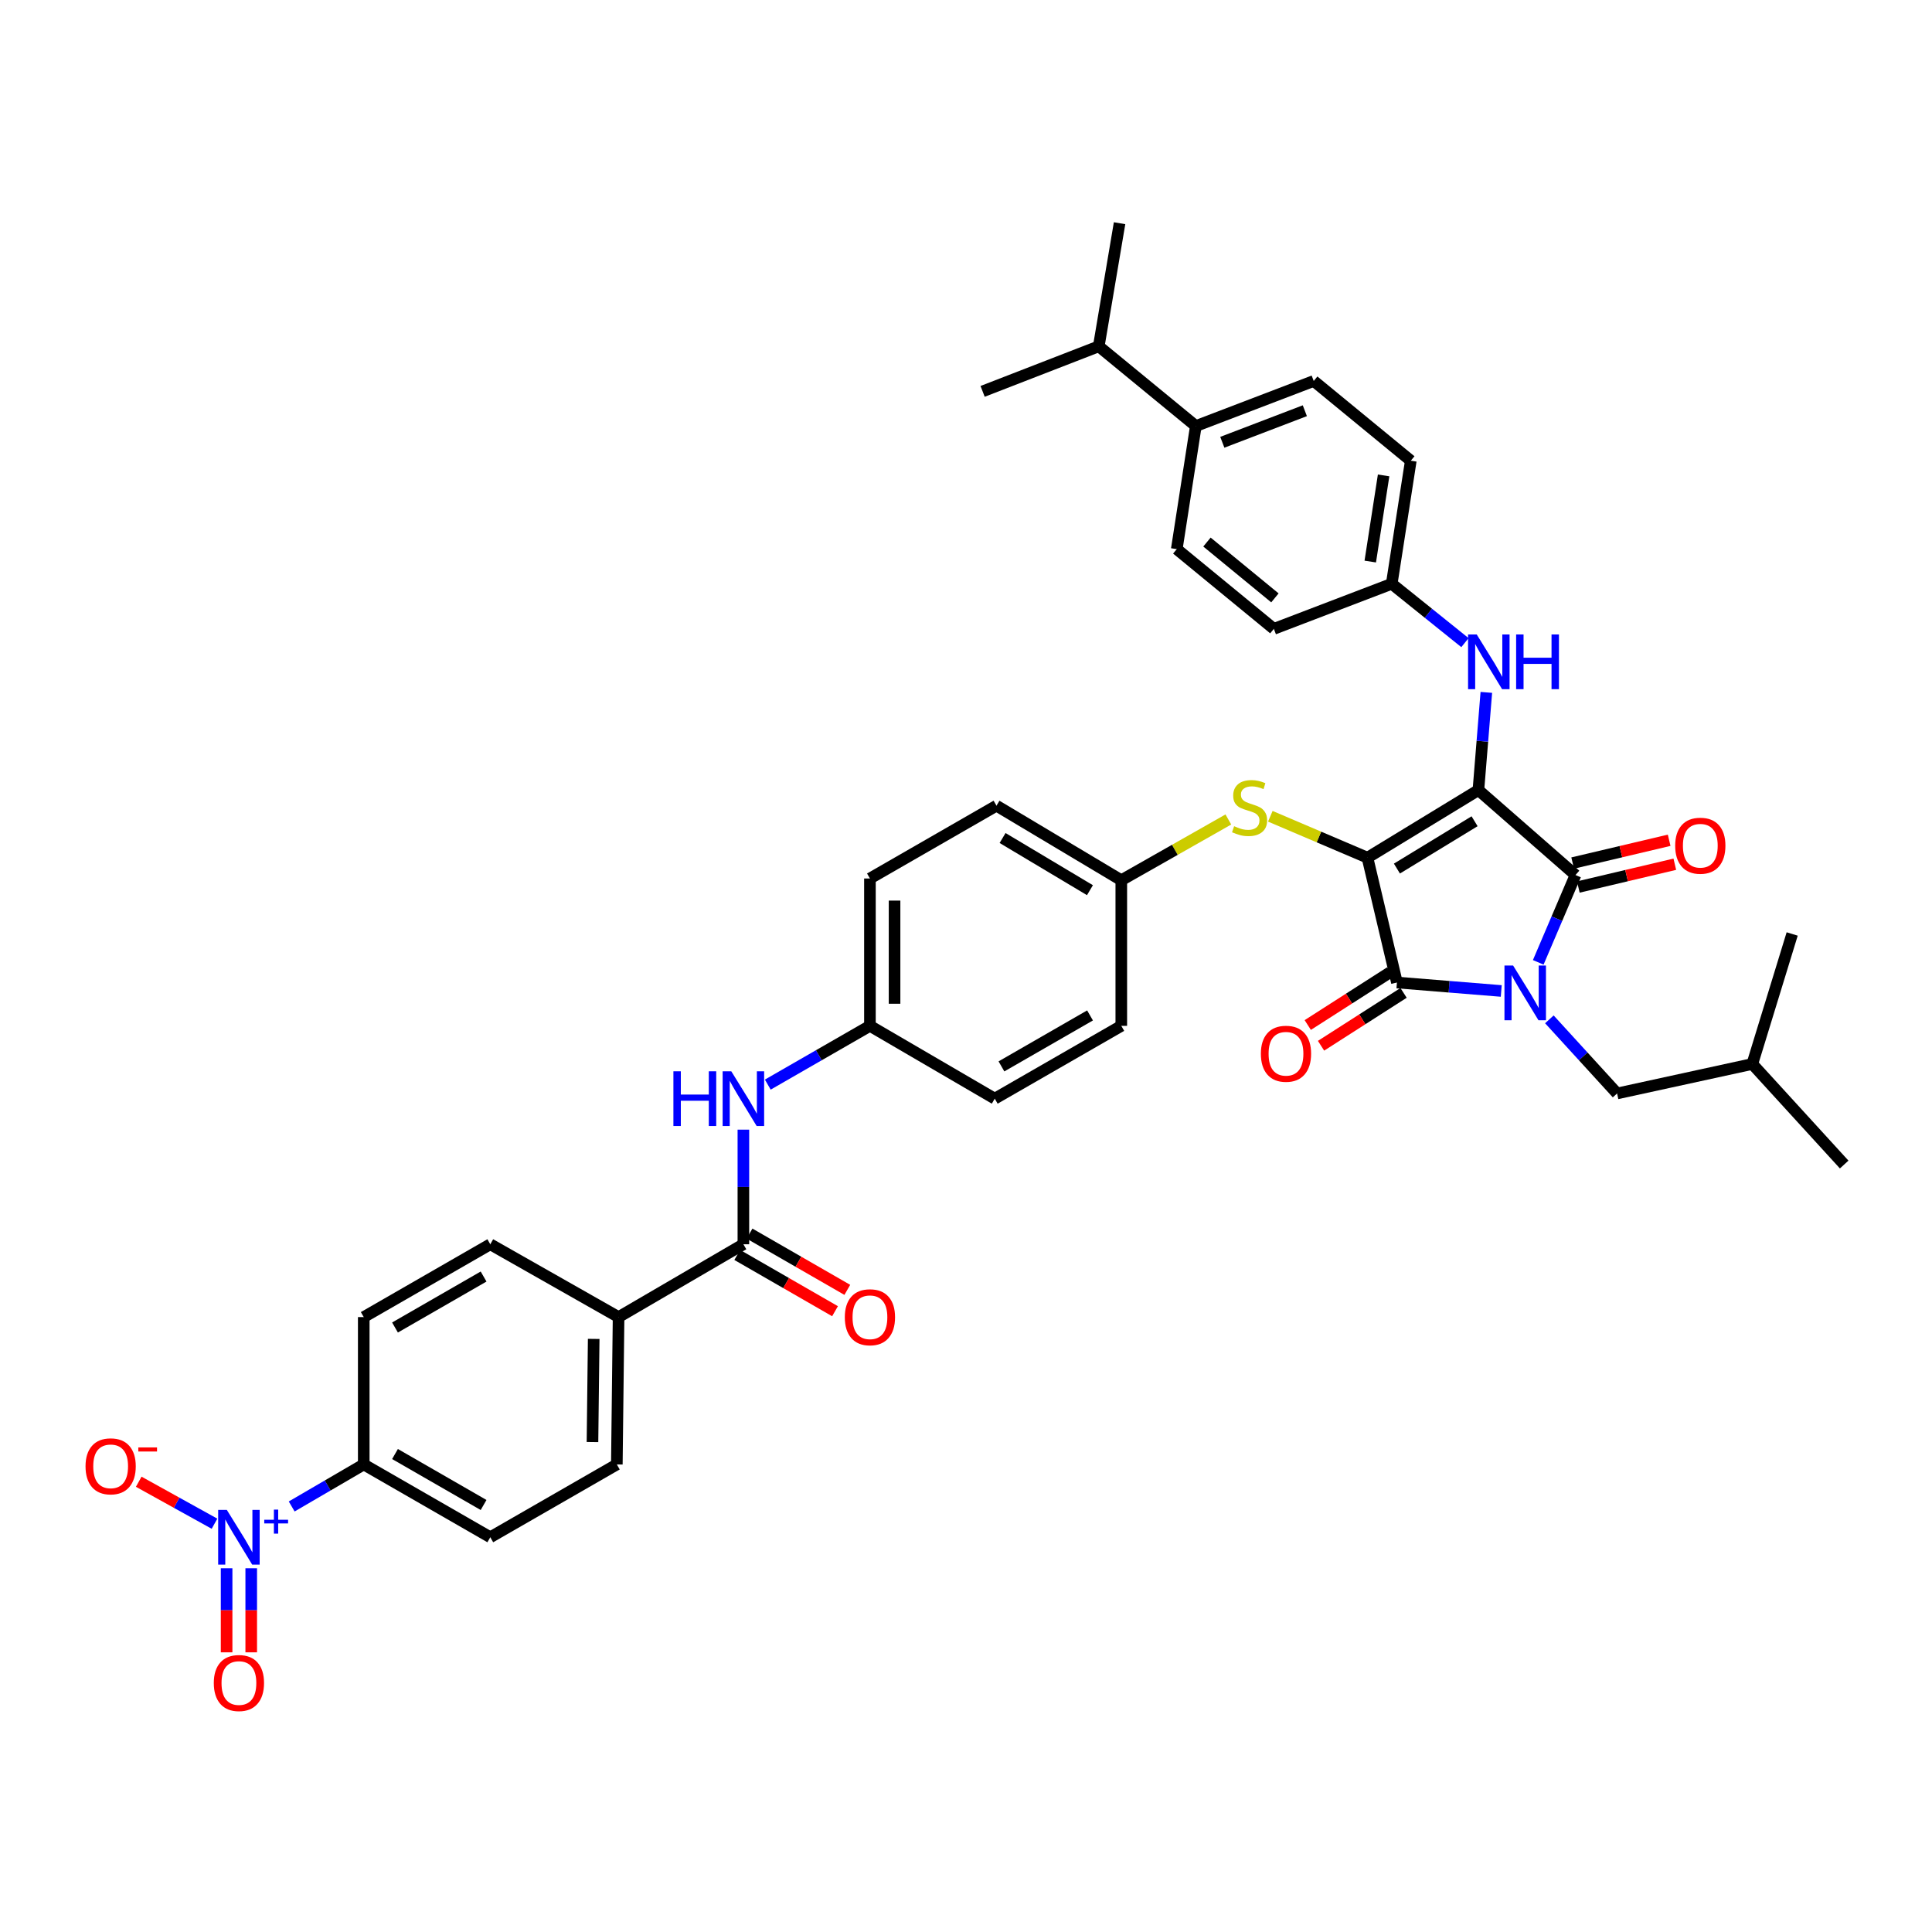 <?xml version='1.0' encoding='iso-8859-1'?>
<svg version='1.1' baseProfile='full'
              xmlns='http://www.w3.org/2000/svg'
                      xmlns:rdkit='http://www.rdkit.org/xml'
                      xmlns:xlink='http://www.w3.org/1999/xlink'
                  xml:space='preserve'
width='1000px' height='1000px' viewBox='0 0 1000 1000'>
<!-- END OF HEADER -->
<rect style='opacity:1.0;fill:#FFFFFF;stroke:none' width='1000' height='1000' x='0' y='0'> </rect>
<path class='bond-0' d='M 384.775,584.706 L 384.775,614.369' style='fill:none;fill-rule:evenodd;stroke:#0000FF;stroke-width:6px;stroke-linecap:butt;stroke-linejoin:miter;stroke-opacity:1' />
<path class='bond-0' d='M 384.775,614.369 L 384.775,644.032' style='fill:none;fill-rule:evenodd;stroke:#000000;stroke-width:6px;stroke-linecap:butt;stroke-linejoin:miter;stroke-opacity:1' />
<path class='bond-1' d='M 397.405,561.396 L 423.84,546.186' style='fill:none;fill-rule:evenodd;stroke:#0000FF;stroke-width:6px;stroke-linecap:butt;stroke-linejoin:miter;stroke-opacity:1' />
<path class='bond-1' d='M 423.84,546.186 L 450.276,530.977' style='fill:none;fill-rule:evenodd;stroke:#000000;stroke-width:6px;stroke-linecap:butt;stroke-linejoin:miter;stroke-opacity:1' />
<path class='bond-2' d='M 381.597,649.555 L 406.903,664.117' style='fill:none;fill-rule:evenodd;stroke:#000000;stroke-width:6px;stroke-linecap:butt;stroke-linejoin:miter;stroke-opacity:1' />
<path class='bond-2' d='M 406.903,664.117 L 432.209,678.679' style='fill:none;fill-rule:evenodd;stroke:#FF0000;stroke-width:6px;stroke-linecap:butt;stroke-linejoin:miter;stroke-opacity:1' />
<path class='bond-2' d='M 387.953,638.509 L 413.259,653.071' style='fill:none;fill-rule:evenodd;stroke:#000000;stroke-width:6px;stroke-linecap:butt;stroke-linejoin:miter;stroke-opacity:1' />
<path class='bond-2' d='M 413.259,653.071 L 438.565,667.633' style='fill:none;fill-rule:evenodd;stroke:#FF0000;stroke-width:6px;stroke-linecap:butt;stroke-linejoin:miter;stroke-opacity:1' />
<path class='bond-3' d='M 384.775,644.032 L 320.174,681.724' style='fill:none;fill-rule:evenodd;stroke:#000000;stroke-width:6px;stroke-linecap:butt;stroke-linejoin:miter;stroke-opacity:1' />
<path class='bond-4' d='M 707.798,443.94 L 765.221,408.945' style='fill:none;fill-rule:evenodd;stroke:#000000;stroke-width:6px;stroke-linecap:butt;stroke-linejoin:miter;stroke-opacity:1' />
<path class='bond-4' d='M 723.044,449.572 L 763.24,425.076' style='fill:none;fill-rule:evenodd;stroke:#000000;stroke-width:6px;stroke-linecap:butt;stroke-linejoin:miter;stroke-opacity:1' />
<path class='bond-5' d='M 707.798,443.94 L 723.048,508.549' style='fill:none;fill-rule:evenodd;stroke:#000000;stroke-width:6px;stroke-linecap:butt;stroke-linejoin:miter;stroke-opacity:1' />
<path class='bond-6' d='M 707.798,443.94 L 682.658,433.22' style='fill:none;fill-rule:evenodd;stroke:#000000;stroke-width:6px;stroke-linecap:butt;stroke-linejoin:miter;stroke-opacity:1' />
<path class='bond-6' d='M 682.658,433.22 L 657.517,422.501' style='fill:none;fill-rule:evenodd;stroke:#CCCC00;stroke-width:6px;stroke-linecap:butt;stroke-linejoin:miter;stroke-opacity:1' />
<path class='bond-7' d='M 765.221,408.945 L 815.473,452.917' style='fill:none;fill-rule:evenodd;stroke:#000000;stroke-width:6px;stroke-linecap:butt;stroke-linejoin:miter;stroke-opacity:1' />
<path class='bond-8' d='M 765.221,408.945 L 767.273,383.661' style='fill:none;fill-rule:evenodd;stroke:#000000;stroke-width:6px;stroke-linecap:butt;stroke-linejoin:miter;stroke-opacity:1' />
<path class='bond-8' d='M 767.273,383.661 L 769.325,358.377' style='fill:none;fill-rule:evenodd;stroke:#0000FF;stroke-width:6px;stroke-linecap:butt;stroke-linejoin:miter;stroke-opacity:1' />
<path class='bond-9' d='M 815.473,452.917 L 805.834,475.514' style='fill:none;fill-rule:evenodd;stroke:#000000;stroke-width:6px;stroke-linecap:butt;stroke-linejoin:miter;stroke-opacity:1' />
<path class='bond-9' d='M 805.834,475.514 L 796.195,498.111' style='fill:none;fill-rule:evenodd;stroke:#0000FF;stroke-width:6px;stroke-linecap:butt;stroke-linejoin:miter;stroke-opacity:1' />
<path class='bond-10' d='M 816.937,459.118 L 841.908,453.221' style='fill:none;fill-rule:evenodd;stroke:#000000;stroke-width:6px;stroke-linecap:butt;stroke-linejoin:miter;stroke-opacity:1' />
<path class='bond-10' d='M 841.908,453.221 L 866.88,447.323' style='fill:none;fill-rule:evenodd;stroke:#FF0000;stroke-width:6px;stroke-linecap:butt;stroke-linejoin:miter;stroke-opacity:1' />
<path class='bond-10' d='M 814.008,446.716 L 838.98,440.818' style='fill:none;fill-rule:evenodd;stroke:#000000;stroke-width:6px;stroke-linecap:butt;stroke-linejoin:miter;stroke-opacity:1' />
<path class='bond-10' d='M 838.98,440.818 L 863.951,434.921' style='fill:none;fill-rule:evenodd;stroke:#FF0000;stroke-width:6px;stroke-linecap:butt;stroke-linejoin:miter;stroke-opacity:1' />
<path class='bond-11' d='M 801.95,527.612 L 819.476,546.792' style='fill:none;fill-rule:evenodd;stroke:#0000FF;stroke-width:6px;stroke-linecap:butt;stroke-linejoin:miter;stroke-opacity:1' />
<path class='bond-11' d='M 819.476,546.792 L 837.002,565.972' style='fill:none;fill-rule:evenodd;stroke:#000000;stroke-width:6px;stroke-linecap:butt;stroke-linejoin:miter;stroke-opacity:1' />
<path class='bond-12' d='M 777.043,512.924 L 750.045,510.736' style='fill:none;fill-rule:evenodd;stroke:#0000FF;stroke-width:6px;stroke-linecap:butt;stroke-linejoin:miter;stroke-opacity:1' />
<path class='bond-12' d='M 750.045,510.736 L 723.048,508.549' style='fill:none;fill-rule:evenodd;stroke:#000000;stroke-width:6px;stroke-linecap:butt;stroke-linejoin:miter;stroke-opacity:1' />
<path class='bond-13' d='M 719.611,503.183 L 698.252,516.866' style='fill:none;fill-rule:evenodd;stroke:#000000;stroke-width:6px;stroke-linecap:butt;stroke-linejoin:miter;stroke-opacity:1' />
<path class='bond-13' d='M 698.252,516.866 L 676.893,530.549' style='fill:none;fill-rule:evenodd;stroke:#FF0000;stroke-width:6px;stroke-linecap:butt;stroke-linejoin:miter;stroke-opacity:1' />
<path class='bond-13' d='M 726.485,513.914 L 705.126,527.597' style='fill:none;fill-rule:evenodd;stroke:#000000;stroke-width:6px;stroke-linecap:butt;stroke-linejoin:miter;stroke-opacity:1' />
<path class='bond-13' d='M 705.126,527.597 L 683.767,541.28' style='fill:none;fill-rule:evenodd;stroke:#FF0000;stroke-width:6px;stroke-linecap:butt;stroke-linejoin:miter;stroke-opacity:1' />
<path class='bond-14' d='M 758.257,332.626 L 739.308,317.398' style='fill:none;fill-rule:evenodd;stroke:#0000FF;stroke-width:6px;stroke-linecap:butt;stroke-linejoin:miter;stroke-opacity:1' />
<path class='bond-14' d='M 739.308,317.398 L 720.358,302.17' style='fill:none;fill-rule:evenodd;stroke:#000000;stroke-width:6px;stroke-linecap:butt;stroke-linejoin:miter;stroke-opacity:1' />
<path class='bond-15' d='M 635.79,424.159 L 608.085,439.883' style='fill:none;fill-rule:evenodd;stroke:#CCCC00;stroke-width:6px;stroke-linecap:butt;stroke-linejoin:miter;stroke-opacity:1' />
<path class='bond-15' d='M 608.085,439.883 L 580.379,455.607' style='fill:none;fill-rule:evenodd;stroke:#000000;stroke-width:6px;stroke-linecap:butt;stroke-linejoin:miter;stroke-opacity:1' />
<path class='bond-16' d='M 580.379,455.607 L 515.777,417.023' style='fill:none;fill-rule:evenodd;stroke:#000000;stroke-width:6px;stroke-linecap:butt;stroke-linejoin:miter;stroke-opacity:1' />
<path class='bond-16' d='M 564.154,460.76 L 518.933,433.751' style='fill:none;fill-rule:evenodd;stroke:#000000;stroke-width:6px;stroke-linecap:butt;stroke-linejoin:miter;stroke-opacity:1' />
<path class='bond-17' d='M 580.379,455.607 L 580.379,530.977' style='fill:none;fill-rule:evenodd;stroke:#000000;stroke-width:6px;stroke-linecap:butt;stroke-linejoin:miter;stroke-opacity:1' />
<path class='bond-18' d='M 450.276,530.977 L 514.878,568.662' style='fill:none;fill-rule:evenodd;stroke:#000000;stroke-width:6px;stroke-linecap:butt;stroke-linejoin:miter;stroke-opacity:1' />
<path class='bond-19' d='M 450.276,530.977 L 450.276,454.708' style='fill:none;fill-rule:evenodd;stroke:#000000;stroke-width:6px;stroke-linecap:butt;stroke-linejoin:miter;stroke-opacity:1' />
<path class='bond-19' d='M 463.02,519.537 L 463.02,466.148' style='fill:none;fill-rule:evenodd;stroke:#000000;stroke-width:6px;stroke-linecap:butt;stroke-linejoin:miter;stroke-opacity:1' />
<path class='bond-20' d='M 515.777,417.023 L 450.276,454.708' style='fill:none;fill-rule:evenodd;stroke:#000000;stroke-width:6px;stroke-linecap:butt;stroke-linejoin:miter;stroke-opacity:1' />
<path class='bond-21' d='M 618.963,220.52 L 679.983,197.186' style='fill:none;fill-rule:evenodd;stroke:#000000;stroke-width:6px;stroke-linecap:butt;stroke-linejoin:miter;stroke-opacity:1' />
<path class='bond-21' d='M 632.668,228.923 L 675.381,212.589' style='fill:none;fill-rule:evenodd;stroke:#000000;stroke-width:6px;stroke-linecap:butt;stroke-linejoin:miter;stroke-opacity:1' />
<path class='bond-22' d='M 618.963,220.52 L 609.094,284.223' style='fill:none;fill-rule:evenodd;stroke:#000000;stroke-width:6px;stroke-linecap:butt;stroke-linejoin:miter;stroke-opacity:1' />
<path class='bond-23' d='M 618.963,220.52 L 568.719,179.246' style='fill:none;fill-rule:evenodd;stroke:#000000;stroke-width:6px;stroke-linecap:butt;stroke-linejoin:miter;stroke-opacity:1' />
<path class='bond-24' d='M 679.983,197.186 L 730.227,238.467' style='fill:none;fill-rule:evenodd;stroke:#000000;stroke-width:6px;stroke-linecap:butt;stroke-linejoin:miter;stroke-opacity:1' />
<path class='bond-25' d='M 609.094,284.223 L 659.345,325.497' style='fill:none;fill-rule:evenodd;stroke:#000000;stroke-width:6px;stroke-linecap:butt;stroke-linejoin:miter;stroke-opacity:1' />
<path class='bond-25' d='M 624.72,280.567 L 659.896,309.459' style='fill:none;fill-rule:evenodd;stroke:#000000;stroke-width:6px;stroke-linecap:butt;stroke-linejoin:miter;stroke-opacity:1' />
<path class='bond-26' d='M 837.002,565.972 L 906.991,550.715' style='fill:none;fill-rule:evenodd;stroke:#000000;stroke-width:6px;stroke-linecap:butt;stroke-linejoin:miter;stroke-opacity:1' />
<path class='bond-27' d='M 906.991,550.715 L 927.629,483.423' style='fill:none;fill-rule:evenodd;stroke:#000000;stroke-width:6px;stroke-linecap:butt;stroke-linejoin:miter;stroke-opacity:1' />
<path class='bond-28' d='M 906.991,550.715 L 954.545,602.758' style='fill:none;fill-rule:evenodd;stroke:#000000;stroke-width:6px;stroke-linecap:butt;stroke-linejoin:miter;stroke-opacity:1' />
<path class='bond-29' d='M 720.358,302.17 L 659.345,325.497' style='fill:none;fill-rule:evenodd;stroke:#000000;stroke-width:6px;stroke-linecap:butt;stroke-linejoin:miter;stroke-opacity:1' />
<path class='bond-30' d='M 720.358,302.17 L 730.227,238.467' style='fill:none;fill-rule:evenodd;stroke:#000000;stroke-width:6px;stroke-linecap:butt;stroke-linejoin:miter;stroke-opacity:1' />
<path class='bond-30' d='M 709.245,290.663 L 716.153,246.072' style='fill:none;fill-rule:evenodd;stroke:#000000;stroke-width:6px;stroke-linecap:butt;stroke-linejoin:miter;stroke-opacity:1' />
<path class='bond-31' d='M 568.719,179.246 L 579.487,115.536' style='fill:none;fill-rule:evenodd;stroke:#000000;stroke-width:6px;stroke-linecap:butt;stroke-linejoin:miter;stroke-opacity:1' />
<path class='bond-32' d='M 568.719,179.246 L 508.598,202.573' style='fill:none;fill-rule:evenodd;stroke:#000000;stroke-width:6px;stroke-linecap:butt;stroke-linejoin:miter;stroke-opacity:1' />
<path class='bond-33' d='M 580.379,530.977 L 514.878,568.662' style='fill:none;fill-rule:evenodd;stroke:#000000;stroke-width:6px;stroke-linecap:butt;stroke-linejoin:miter;stroke-opacity:1' />
<path class='bond-33' d='M 564.199,525.584 L 518.348,551.964' style='fill:none;fill-rule:evenodd;stroke:#000000;stroke-width:6px;stroke-linecap:butt;stroke-linejoin:miter;stroke-opacity:1' />
<path class='bond-34' d='M 150.978,779.746 L 169.625,768.869' style='fill:none;fill-rule:evenodd;stroke:#0000FF;stroke-width:6px;stroke-linecap:butt;stroke-linejoin:miter;stroke-opacity:1' />
<path class='bond-34' d='M 169.625,768.869 L 188.273,757.993' style='fill:none;fill-rule:evenodd;stroke:#000000;stroke-width:6px;stroke-linecap:butt;stroke-linejoin:miter;stroke-opacity:1' />
<path class='bond-35' d='M 111.026,788.675 L 91.417,777.808' style='fill:none;fill-rule:evenodd;stroke:#0000FF;stroke-width:6px;stroke-linecap:butt;stroke-linejoin:miter;stroke-opacity:1' />
<path class='bond-35' d='M 91.417,777.808 L 71.807,766.941' style='fill:none;fill-rule:evenodd;stroke:#FF0000;stroke-width:6px;stroke-linecap:butt;stroke-linejoin:miter;stroke-opacity:1' />
<path class='bond-36' d='M 117.292,811.722 L 117.292,833.484' style='fill:none;fill-rule:evenodd;stroke:#0000FF;stroke-width:6px;stroke-linecap:butt;stroke-linejoin:miter;stroke-opacity:1' />
<path class='bond-36' d='M 117.292,833.484 L 117.292,855.245' style='fill:none;fill-rule:evenodd;stroke:#FF0000;stroke-width:6px;stroke-linecap:butt;stroke-linejoin:miter;stroke-opacity:1' />
<path class='bond-36' d='M 130.035,811.722 L 130.035,833.484' style='fill:none;fill-rule:evenodd;stroke:#0000FF;stroke-width:6px;stroke-linecap:butt;stroke-linejoin:miter;stroke-opacity:1' />
<path class='bond-36' d='M 130.035,833.484 L 130.035,855.245' style='fill:none;fill-rule:evenodd;stroke:#FF0000;stroke-width:6px;stroke-linecap:butt;stroke-linejoin:miter;stroke-opacity:1' />
<path class='bond-37' d='M 188.273,757.993 L 253.773,795.678' style='fill:none;fill-rule:evenodd;stroke:#000000;stroke-width:6px;stroke-linecap:butt;stroke-linejoin:miter;stroke-opacity:1' />
<path class='bond-37' d='M 204.453,752.6 L 250.303,778.98' style='fill:none;fill-rule:evenodd;stroke:#000000;stroke-width:6px;stroke-linecap:butt;stroke-linejoin:miter;stroke-opacity:1' />
<path class='bond-38' d='M 188.273,757.993 L 188.273,681.724' style='fill:none;fill-rule:evenodd;stroke:#000000;stroke-width:6px;stroke-linecap:butt;stroke-linejoin:miter;stroke-opacity:1' />
<path class='bond-39' d='M 320.174,681.724 L 253.773,644.032' style='fill:none;fill-rule:evenodd;stroke:#000000;stroke-width:6px;stroke-linecap:butt;stroke-linejoin:miter;stroke-opacity:1' />
<path class='bond-40' d='M 320.174,681.724 L 319.274,757.993' style='fill:none;fill-rule:evenodd;stroke:#000000;stroke-width:6px;stroke-linecap:butt;stroke-linejoin:miter;stroke-opacity:1' />
<path class='bond-40' d='M 307.296,693.014 L 306.667,746.402' style='fill:none;fill-rule:evenodd;stroke:#000000;stroke-width:6px;stroke-linecap:butt;stroke-linejoin:miter;stroke-opacity:1' />
<path class='bond-41' d='M 253.773,795.678 L 319.274,757.993' style='fill:none;fill-rule:evenodd;stroke:#000000;stroke-width:6px;stroke-linecap:butt;stroke-linejoin:miter;stroke-opacity:1' />
<path class='bond-42' d='M 188.273,681.724 L 253.773,644.032' style='fill:none;fill-rule:evenodd;stroke:#000000;stroke-width:6px;stroke-linecap:butt;stroke-linejoin:miter;stroke-opacity:1' />
<path class='bond-42' d='M 204.454,687.115 L 250.304,660.731' style='fill:none;fill-rule:evenodd;stroke:#000000;stroke-width:6px;stroke-linecap:butt;stroke-linejoin:miter;stroke-opacity:1' />
<path  class='atom-0' d='M 348.555 554.502
L 352.395 554.502
L 352.395 566.542
L 366.875 566.542
L 366.875 554.502
L 370.715 554.502
L 370.715 582.822
L 366.875 582.822
L 366.875 569.742
L 352.395 569.742
L 352.395 582.822
L 348.555 582.822
L 348.555 554.502
' fill='#0000FF'/>
<path  class='atom-0' d='M 378.515 554.502
L 387.795 569.502
Q 388.715 570.982, 390.195 573.662
Q 391.675 576.342, 391.755 576.502
L 391.755 554.502
L 395.515 554.502
L 395.515 582.822
L 391.635 582.822
L 381.675 566.422
Q 380.515 564.502, 379.275 562.302
Q 378.075 560.102, 377.715 559.422
L 377.715 582.822
L 374.035 582.822
L 374.035 554.502
L 378.515 554.502
' fill='#0000FF'/>
<path  class='atom-2' d='M 437.276 681.804
Q 437.276 675.004, 440.636 671.204
Q 443.996 667.404, 450.276 667.404
Q 456.556 667.404, 459.916 671.204
Q 463.276 675.004, 463.276 681.804
Q 463.276 688.684, 459.876 692.604
Q 456.476 696.484, 450.276 696.484
Q 444.036 696.484, 440.636 692.604
Q 437.276 688.724, 437.276 681.804
M 450.276 693.284
Q 454.596 693.284, 456.916 690.404
Q 459.276 687.484, 459.276 681.804
Q 459.276 676.244, 456.916 673.444
Q 454.596 670.604, 450.276 670.604
Q 445.956 670.604, 443.596 673.404
Q 441.276 676.204, 441.276 681.804
Q 441.276 687.524, 443.596 690.404
Q 445.956 693.284, 450.276 693.284
' fill='#FF0000'/>
<path  class='atom-6' d='M 783.188 499.769
L 792.468 514.769
Q 793.388 516.249, 794.868 518.929
Q 796.348 521.609, 796.428 521.769
L 796.428 499.769
L 800.188 499.769
L 800.188 528.089
L 796.308 528.089
L 786.348 511.689
Q 785.188 509.769, 783.948 507.569
Q 782.748 505.369, 782.388 504.689
L 782.388 528.089
L 778.708 528.089
L 778.708 499.769
L 783.188 499.769
' fill='#0000FF'/>
<path  class='atom-8' d='M 764.349 328.392
L 773.629 343.392
Q 774.549 344.872, 776.029 347.552
Q 777.509 350.232, 777.589 350.392
L 777.589 328.392
L 781.349 328.392
L 781.349 356.712
L 777.469 356.712
L 767.509 340.312
Q 766.349 338.392, 765.109 336.192
Q 763.909 333.992, 763.549 333.312
L 763.549 356.712
L 759.869 356.712
L 759.869 328.392
L 764.349 328.392
' fill='#0000FF'/>
<path  class='atom-8' d='M 784.749 328.392
L 788.589 328.392
L 788.589 340.432
L 803.069 340.432
L 803.069 328.392
L 806.909 328.392
L 806.909 356.712
L 803.069 356.712
L 803.069 343.632
L 788.589 343.632
L 788.589 356.712
L 784.749 356.712
L 784.749 328.392
' fill='#0000FF'/>
<path  class='atom-9' d='M 638.779 427.642
Q 639.099 427.762, 640.419 428.322
Q 641.739 428.882, 643.179 429.242
Q 644.659 429.562, 646.099 429.562
Q 648.779 429.562, 650.339 428.282
Q 651.899 426.962, 651.899 424.682
Q 651.899 423.122, 651.099 422.162
Q 650.339 421.202, 649.139 420.682
Q 647.939 420.162, 645.939 419.562
Q 643.419 418.802, 641.899 418.082
Q 640.419 417.362, 639.339 415.842
Q 638.299 414.322, 638.299 411.762
Q 638.299 408.202, 640.699 406.002
Q 643.139 403.802, 647.939 403.802
Q 651.219 403.802, 654.939 405.362
L 654.019 408.442
Q 650.619 407.042, 648.059 407.042
Q 645.299 407.042, 643.779 408.202
Q 642.259 409.322, 642.299 411.282
Q 642.299 412.802, 643.059 413.722
Q 643.859 414.642, 644.979 415.162
Q 646.139 415.682, 648.059 416.282
Q 650.619 417.082, 652.139 417.882
Q 653.659 418.682, 654.739 420.322
Q 655.859 421.922, 655.859 424.682
Q 655.859 428.602, 653.219 430.722
Q 650.619 432.802, 646.259 432.802
Q 643.739 432.802, 641.819 432.242
Q 639.939 431.722, 637.699 430.802
L 638.779 427.642
' fill='#CCCC00'/>
<path  class='atom-10' d='M 652.625 545.415
Q 652.625 538.615, 655.985 534.815
Q 659.345 531.015, 665.625 531.015
Q 671.905 531.015, 675.265 534.815
Q 678.625 538.615, 678.625 545.415
Q 678.625 552.295, 675.225 556.215
Q 671.825 560.095, 665.625 560.095
Q 659.385 560.095, 655.985 556.215
Q 652.625 552.335, 652.625 545.415
M 665.625 556.895
Q 669.945 556.895, 672.265 554.015
Q 674.625 551.095, 674.625 545.415
Q 674.625 539.855, 672.265 537.055
Q 669.945 534.215, 665.625 534.215
Q 661.305 534.215, 658.945 537.015
Q 656.625 539.815, 656.625 545.415
Q 656.625 551.135, 658.945 554.015
Q 661.305 556.895, 665.625 556.895
' fill='#FF0000'/>
<path  class='atom-11' d='M 867.075 437.74
Q 867.075 430.94, 870.435 427.14
Q 873.795 423.34, 880.075 423.34
Q 886.355 423.34, 889.715 427.14
Q 893.075 430.94, 893.075 437.74
Q 893.075 444.62, 889.675 448.54
Q 886.275 452.42, 880.075 452.42
Q 873.835 452.42, 870.435 448.54
Q 867.075 444.66, 867.075 437.74
M 880.075 449.22
Q 884.395 449.22, 886.715 446.34
Q 889.075 443.42, 889.075 437.74
Q 889.075 432.18, 886.715 429.38
Q 884.395 426.54, 880.075 426.54
Q 875.755 426.54, 873.395 429.34
Q 871.075 432.14, 871.075 437.74
Q 871.075 443.46, 873.395 446.34
Q 875.755 449.22, 880.075 449.22
' fill='#FF0000'/>
<path  class='atom-31' d='M 117.404 781.518
L 126.684 796.518
Q 127.604 797.998, 129.084 800.678
Q 130.564 803.358, 130.644 803.518
L 130.644 781.518
L 134.404 781.518
L 134.404 809.838
L 130.524 809.838
L 120.564 793.438
Q 119.404 791.518, 118.164 789.318
Q 116.964 787.118, 116.604 786.438
L 116.604 809.838
L 112.924 809.838
L 112.924 781.518
L 117.404 781.518
' fill='#0000FF'/>
<path  class='atom-31' d='M 136.78 786.623
L 141.769 786.623
L 141.769 781.369
L 143.987 781.369
L 143.987 786.623
L 149.109 786.623
L 149.109 788.524
L 143.987 788.524
L 143.987 793.804
L 141.769 793.804
L 141.769 788.524
L 136.78 788.524
L 136.78 786.623
' fill='#0000FF'/>
<path  class='atom-33' d='M 44.271 758.965
Q 44.271 752.165, 47.631 748.365
Q 50.991 744.565, 57.271 744.565
Q 63.551 744.565, 66.911 748.365
Q 70.271 752.165, 70.271 758.965
Q 70.271 765.845, 66.871 769.765
Q 63.471 773.645, 57.271 773.645
Q 51.031 773.645, 47.631 769.765
Q 44.271 765.885, 44.271 758.965
M 57.271 770.445
Q 61.591 770.445, 63.911 767.565
Q 66.271 764.645, 66.271 758.965
Q 66.271 753.405, 63.911 750.605
Q 61.591 747.765, 57.271 747.765
Q 52.951 747.765, 50.591 750.565
Q 48.271 753.365, 48.271 758.965
Q 48.271 764.685, 50.591 767.565
Q 52.951 770.445, 57.271 770.445
' fill='#FF0000'/>
<path  class='atom-33' d='M 71.591 749.187
L 81.28 749.187
L 81.28 751.299
L 71.591 751.299
L 71.591 749.187
' fill='#FF0000'/>
<path  class='atom-34' d='M 110.664 871.128
Q 110.664 864.328, 114.024 860.528
Q 117.384 856.728, 123.664 856.728
Q 129.944 856.728, 133.304 860.528
Q 136.664 864.328, 136.664 871.128
Q 136.664 878.008, 133.264 881.928
Q 129.864 885.808, 123.664 885.808
Q 117.424 885.808, 114.024 881.928
Q 110.664 878.048, 110.664 871.128
M 123.664 882.608
Q 127.984 882.608, 130.304 879.728
Q 132.664 876.808, 132.664 871.128
Q 132.664 865.568, 130.304 862.768
Q 127.984 859.928, 123.664 859.928
Q 119.344 859.928, 116.984 862.728
Q 114.664 865.528, 114.664 871.128
Q 114.664 876.848, 116.984 879.728
Q 119.344 882.608, 123.664 882.608
' fill='#FF0000'/>
</svg>
